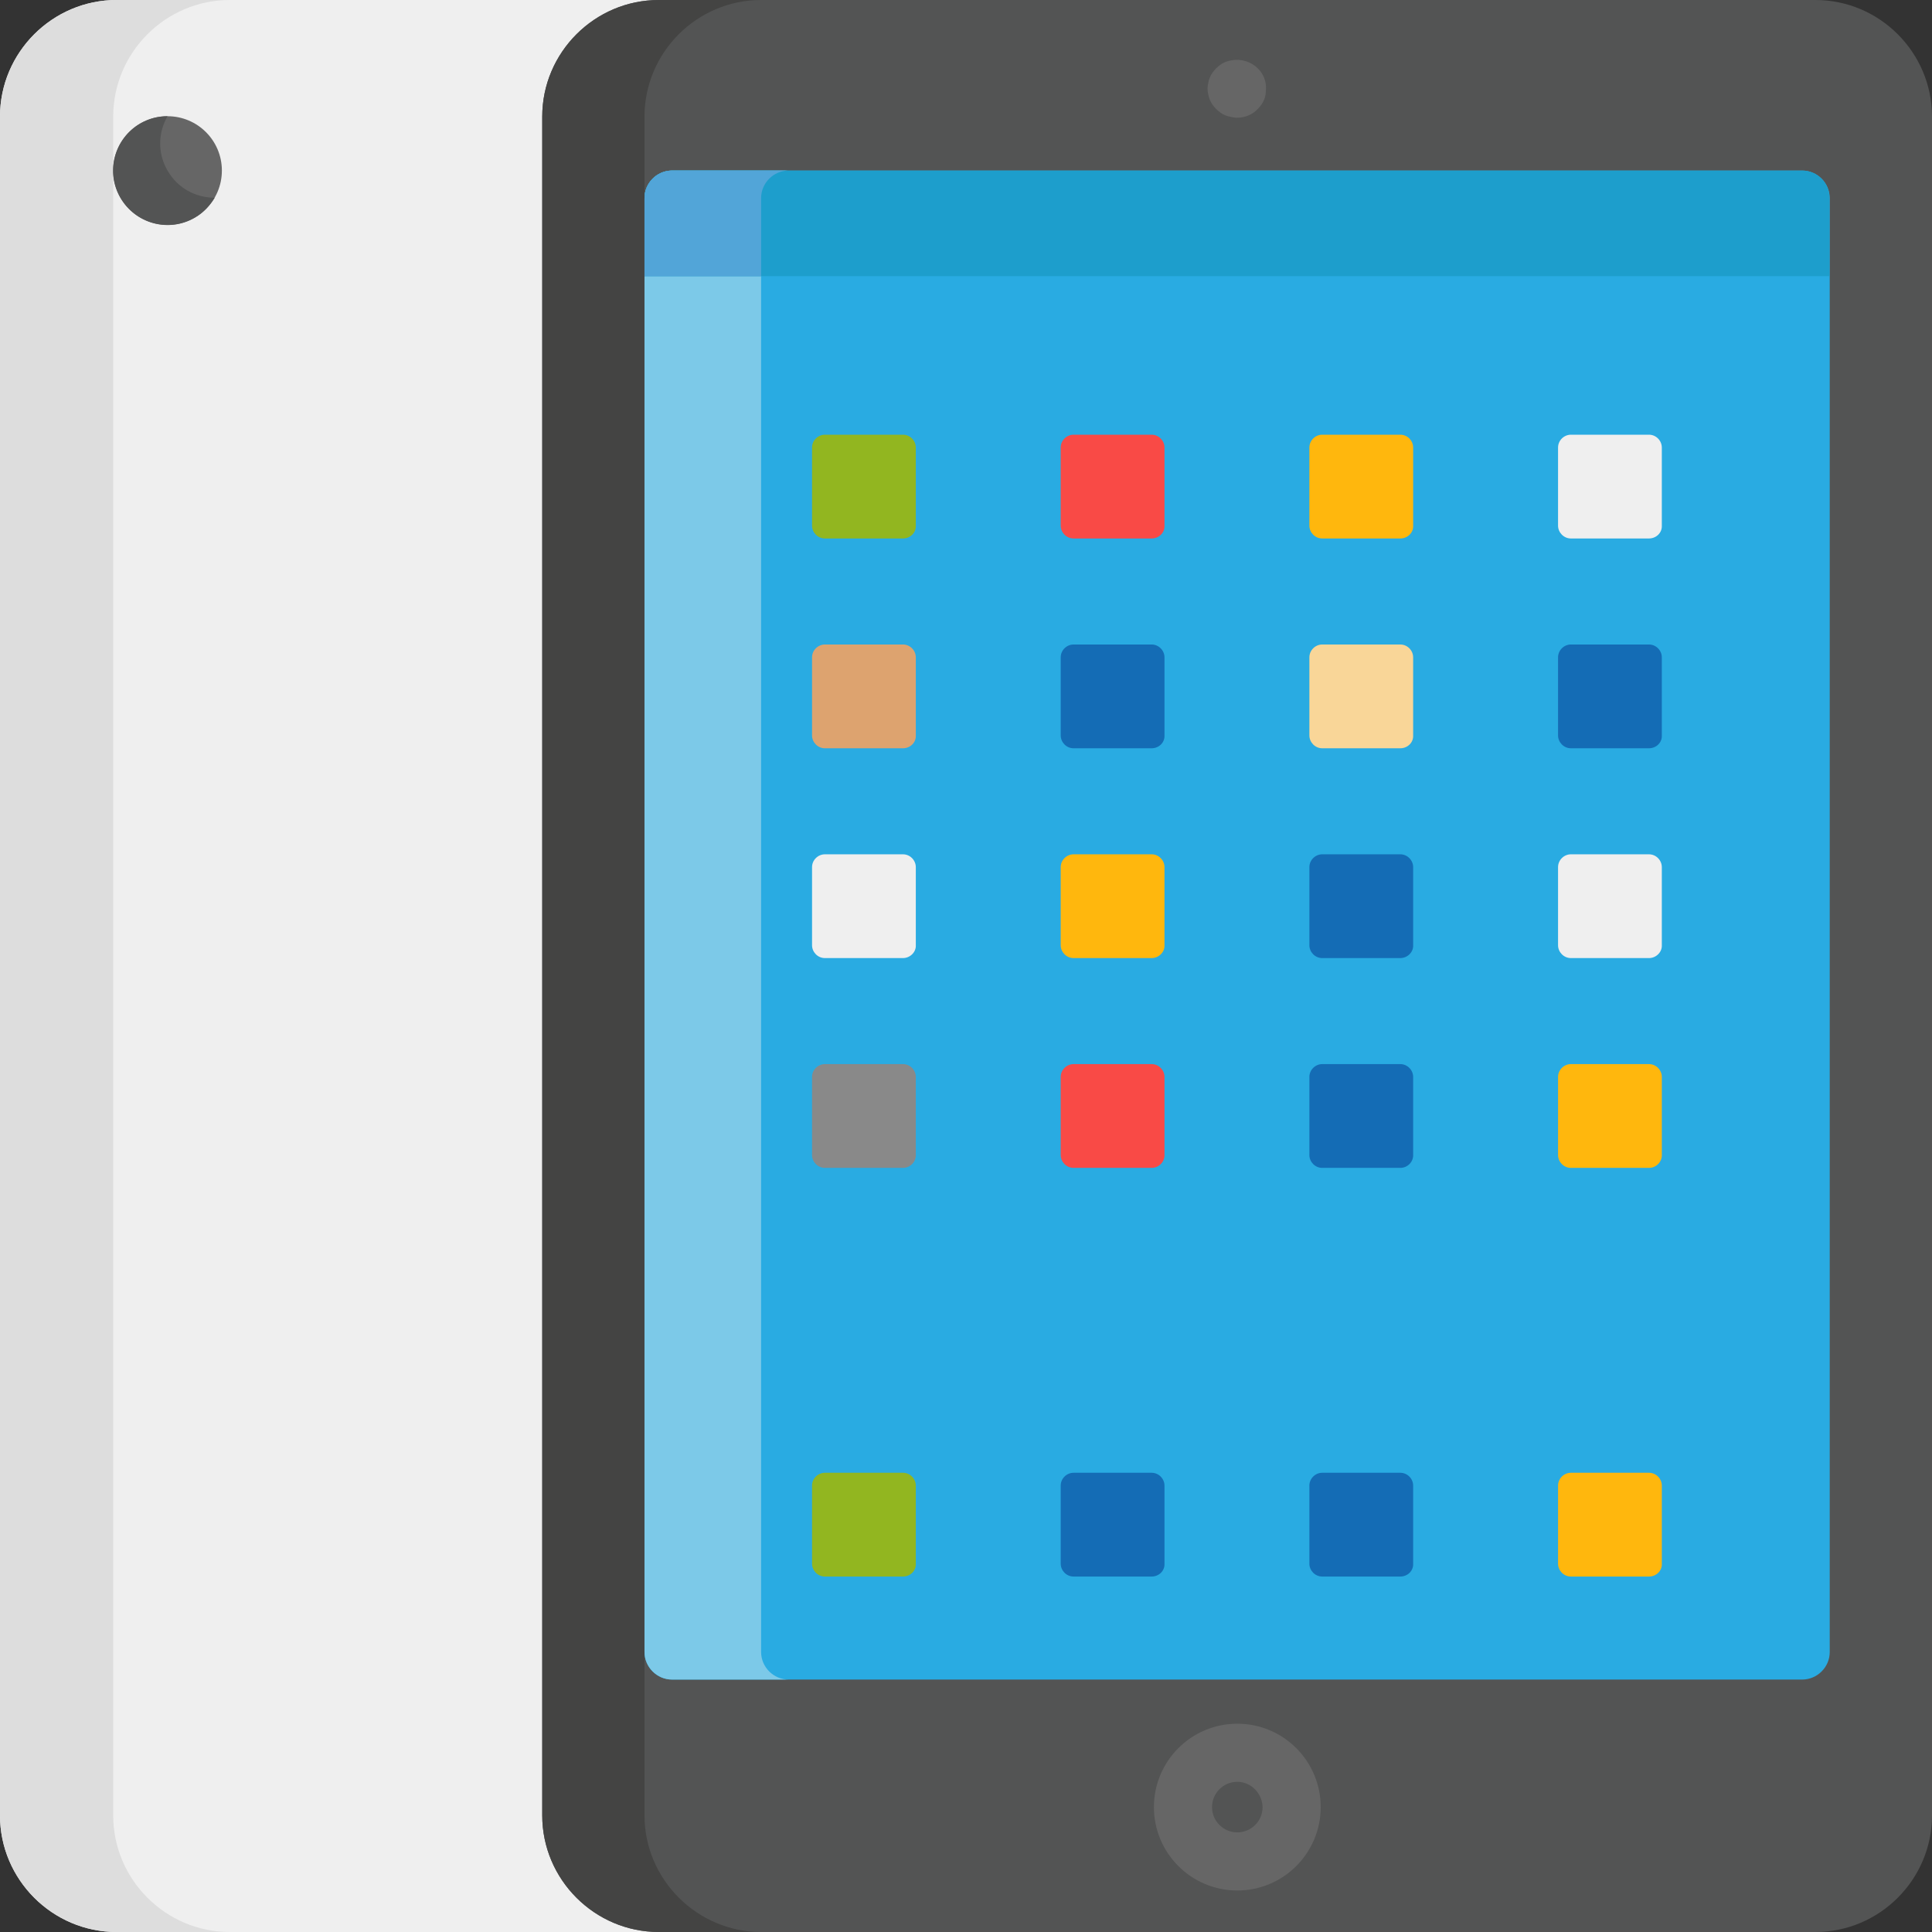 <?xml version="1.0" encoding="utf-8"?>
<!-- Generator: Adobe Illustrator 24.3.0, SVG Export Plug-In . SVG Version: 6.00 Build 0)  -->
<svg version="1.1" id="Capa_1" xmlns="http://www.w3.org/2000/svg" xmlns:xlink="http://www.w3.org/1999/xlink" x="0px" y="0px"
	 viewBox="0 0 512 512" style="enable-background:new 0 0 512 512;" xml:space="preserve">
<rect x="0" y="0" width="512" height="512" fill="#333333" stroke="none"/>
<style type="text/css">
	.st0{fill:#EFEFEF;}
	.st1{fill:#DDDDDD;}
	.st2{fill:#535454;}
	.st3{fill:#444443;}
	.st4{fill:#29ABE2;}
	.st5{fill:#7CC9E8;}
	.st6{fill:#666666;}
	.st7{fill:#1D9ECC;}
	.st8{fill:#52A5D8;}
	.st9{fill:#92B620;}
	.st10{fill:#146CB5;}
	.st11{fill:#FFB70D;}
	.st12{fill:#898989;}
	.st13{fill:#F94A46;}
	.st14{fill:#DDA36F;}
	.st15{fill:#F9D698;}
</style>
<path class="st0" d="M30.9,0C13.9,0,0,13.9,0,30.9v450.2c0,17,13.9,30.9,30.9,30.9h143.7V0H30.9z"/>
<path class="st1" d="M30,481.1V30.9C30,13.9,43.9,0,60.9,0h-30C13.9,0,0,13.9,0,30.9v450.2c0,17,13.9,30.9,30.9,30.9h30
	C43.9,512,30,498.1,30,481.1z"/>
<path class="st2" d="M481.1,512H174.6c-17,0-30.9-13.9-30.9-30.9V30.9c0-17,13.9-30.9,30.9-30.9h306.5c17,0,30.9,13.9,30.9,30.9
	v450.2C512,498.1,498.1,512,481.1,512z"/>
<path class="st3" d="M170.8,481.1V30.9c0-17,13.9-30.9,30.9-30.9h-27.1c-17,0-30.9,13.9-30.9,30.9v450.2c0,17,13.9,30.9,30.9,30.9
	h27.1C184.8,512,170.8,498.1,170.8,481.1z"/>
<path class="st4" d="M477.6,45.2H178.1c-4,0-7.3,3.3-7.3,7.3v385.3c0,4,3.3,7.3,7.3,7.3h299.5c4,0,7.3-3.3,7.3-7.3V52.5
	C484.9,48.5,481.6,45.2,477.6,45.2z"/>
<path class="st5" d="M201.7,437.8V52.5c0-4,3.3-7.3,7.3-7.3h-30.9c-4,0-7.3,3.3-7.3,7.3v385.3c0,4,3.3,7.3,7.3,7.3H209
	C205,445.1,201.7,441.8,201.7,437.8z"/>
<g>
	<path class="st6" d="M327.9,501c-12.2,0-22.1-9.9-22.1-22.1s9.9-22.1,22.1-22.1s22.1,9.9,22.1,22.1S340.1,501,327.9,501z
		 M327.9,472.2c-3.7,0-6.7,3-6.7,6.7c0,3.7,3,6.7,6.7,6.7c3.7,0,6.7-3,6.7-6.7C334.5,475.2,331.5,472.2,327.9,472.2z"/>
	<circle class="st6" cx="44.4" cy="45.2" r="14.4"/>
</g>
<path class="st2" d="M44.4,45.2c-2.7-4.6-2.5-10.1,0-14.4c-2.5,0-4.9,0.6-7.2,1.9c-6.9,4-9.3,12.8-5.3,19.7s12.8,9.3,19.7,5.3
	c2.3-1.3,4-3.2,5.3-5.3C51.9,52.4,47.1,49.9,44.4,45.2z"/>
<path class="st6" d="M327.8,31.2c-0.5,0-1-0.1-1.5-0.2c-0.5-0.1-1-0.2-1.5-0.4c-0.5-0.2-0.9-0.4-1.3-0.7c-0.4-0.3-0.8-0.6-1.2-1
	c-0.4-0.4-0.7-0.8-1-1.2c-0.3-0.4-0.5-0.9-0.7-1.3c-0.2-0.5-0.3-1-0.4-1.4c-0.1-0.5-0.2-1-0.2-1.5s0.1-1,0.2-1.5
	c0.1-0.5,0.2-1,0.4-1.4c0.2-0.5,0.4-0.9,0.7-1.3c0.3-0.4,0.6-0.8,1-1.2c0.4-0.4,0.8-0.7,1.2-1c0.4-0.3,0.9-0.5,1.3-0.7
	c0.5-0.2,1-0.3,1.5-0.4c2.5-0.5,5.2,0.3,7,2.1c0.4,0.4,0.7,0.7,1,1.2c0.3,0.4,0.5,0.9,0.7,1.3c0.2,0.5,0.3,1,0.4,1.4
	c0.1,0.5,0.1,1,0.1,1.5s-0.1,1-0.1,1.5c-0.1,0.5-0.2,1-0.4,1.4c-0.2,0.5-0.4,0.9-0.7,1.3c-0.3,0.4-0.6,0.8-1,1.2
	C331.9,30.4,329.9,31.2,327.8,31.2z"/>
<path class="st7" d="M477.6,45.2H178.1c-4,0-7.3,3.3-7.3,7.3v20.7h314V52.5C484.9,48.5,481.6,45.2,477.6,45.2z"/>
<path class="st8" d="M209,45.2h-30.9c-4,0-7.3,3.3-7.3,7.3v20.7h30.9V52.5C201.7,48.5,205,45.2,209,45.2z"/>
<path class="st9" d="M239.3,417.8h-20.7c-1.9,0-3.4-1.6-3.4-3.4v-20.7c0-1.9,1.6-3.4,3.4-3.4h20.7c1.9,0,3.4,1.6,3.4,3.4v20.7
	C242.8,416.3,241.2,417.8,239.3,417.8z"/>
<g>
	<path class="st10" d="M305.2,417.8h-20.7c-1.9,0-3.4-1.6-3.4-3.4v-20.7c0-1.9,1.6-3.4,3.4-3.4h20.7c1.9,0,3.4,1.6,3.4,3.4v20.7
		C308.7,416.3,307.1,417.8,305.2,417.8z"/>
	<path class="st10" d="M371.1,417.8h-20.7c-1.9,0-3.4-1.6-3.4-3.4v-20.7c0-1.9,1.6-3.4,3.4-3.4h20.7c1.9,0,3.4,1.6,3.4,3.4v20.7
		C374.6,416.3,373,417.8,371.1,417.8z"/>
</g>
<path class="st11" d="M437,417.8h-20.7c-1.9,0-3.4-1.6-3.4-3.4v-20.7c0-1.9,1.6-3.4,3.4-3.4H437c1.9,0,3.4,1.6,3.4,3.4v20.7
	C440.5,416.3,438.9,417.8,437,417.8z"/>
<path class="st12" d="M239.3,309.5h-20.7c-1.9,0-3.4-1.6-3.4-3.4v-20.7c0-1.9,1.6-3.4,3.4-3.4h20.7c1.9,0,3.4,1.6,3.4,3.4V306
	C242.8,307.9,241.2,309.5,239.3,309.5z"/>
<path class="st13" d="M305.2,309.5h-20.7c-1.9,0-3.4-1.6-3.4-3.4v-20.7c0-1.9,1.6-3.4,3.4-3.4h20.7c1.9,0,3.4,1.6,3.4,3.4V306
	C308.7,307.9,307.1,309.5,305.2,309.5z"/>
<path class="st10" d="M371.1,309.5h-20.7c-1.9,0-3.4-1.6-3.4-3.4v-20.7c0-1.9,1.6-3.4,3.4-3.4h20.7c1.9,0,3.4,1.6,3.4,3.4V306
	C374.6,307.9,373,309.5,371.1,309.5z"/>
<path class="st11" d="M437,309.5h-20.7c-1.9,0-3.4-1.6-3.4-3.4v-20.7c0-1.9,1.6-3.4,3.4-3.4H437c1.9,0,3.4,1.6,3.4,3.4V306
	C440.5,307.9,438.9,309.5,437,309.5z"/>
<path class="st0" d="M239.3,253.9h-20.7c-1.9,0-3.4-1.6-3.4-3.4v-20.7c0-1.9,1.6-3.4,3.4-3.4h20.7c1.9,0,3.4,1.6,3.4,3.4v20.7
	C242.8,252.3,241.2,253.9,239.3,253.9z"/>
<path class="st11" d="M305.2,253.9h-20.7c-1.9,0-3.4-1.6-3.4-3.4v-20.7c0-1.9,1.6-3.4,3.4-3.4h20.7c1.9,0,3.4,1.6,3.4,3.4v20.7
	C308.7,252.3,307.1,253.9,305.2,253.9z"/>
<path class="st10" d="M371.1,253.9h-20.7c-1.9,0-3.4-1.6-3.4-3.4v-20.7c0-1.9,1.6-3.4,3.4-3.4h20.7c1.9,0,3.4,1.6,3.4,3.4v20.7
	C374.6,252.3,373,253.9,371.1,253.9z"/>
<path class="st0" d="M437,253.9h-20.7c-1.9,0-3.4-1.6-3.4-3.4v-20.7c0-1.9,1.6-3.4,3.4-3.4H437c1.9,0,3.4,1.6,3.4,3.4v20.7
	C440.5,252.3,438.9,253.9,437,253.9z"/>
<path class="st14" d="M239.3,198.3h-20.7c-1.9,0-3.4-1.6-3.4-3.4v-20.7c0-1.9,1.6-3.4,3.4-3.4h20.7c1.9,0,3.4,1.6,3.4,3.4v20.7
	C242.8,196.8,241.2,198.3,239.3,198.3z"/>
<path class="st10" d="M305.2,198.3h-20.7c-1.9,0-3.4-1.6-3.4-3.4v-20.7c0-1.9,1.6-3.4,3.4-3.4h20.7c1.9,0,3.4,1.6,3.4,3.4v20.7
	C308.7,196.8,307.1,198.3,305.2,198.3z"/>
<path class="st15" d="M371.1,198.3h-20.7c-1.9,0-3.4-1.6-3.4-3.4v-20.7c0-1.9,1.6-3.4,3.4-3.4h20.7c1.9,0,3.4,1.6,3.4,3.4v20.7
	C374.6,196.8,373,198.3,371.1,198.3z"/>
<path class="st10" d="M437,198.3h-20.7c-1.9,0-3.4-1.6-3.4-3.4v-20.7c0-1.9,1.6-3.4,3.4-3.4H437c1.9,0,3.4,1.6,3.4,3.4v20.7
	C440.5,196.8,438.9,198.3,437,198.3z"/>
<path class="st9" d="M239.3,142.7h-20.7c-1.9,0-3.4-1.6-3.4-3.4v-20.7c0-1.9,1.6-3.4,3.4-3.4h20.7c1.9,0,3.4,1.6,3.4,3.4v20.7
	C242.8,141.2,241.2,142.7,239.3,142.7z"/>
<path class="st13" d="M305.2,142.7h-20.7c-1.9,0-3.4-1.6-3.4-3.4v-20.7c0-1.9,1.6-3.4,3.4-3.4h20.7c1.9,0,3.4,1.6,3.4,3.4v20.7
	C308.7,141.2,307.1,142.7,305.2,142.7z"/>
<path class="st11" d="M371.1,142.7h-20.7c-1.9,0-3.4-1.6-3.4-3.4v-20.7c0-1.9,1.6-3.4,3.4-3.4h20.7c1.9,0,3.4,1.6,3.4,3.4v20.7
	C374.6,141.2,373,142.7,371.1,142.7z"/>
<path class="st0" d="M437,142.7h-20.7c-1.9,0-3.4-1.6-3.4-3.4v-20.7c0-1.9,1.6-3.4,3.4-3.4H437c1.9,0,3.4,1.6,3.4,3.4v20.7
	C440.5,141.2,438.9,142.7,437,142.7z"/>
</svg>

